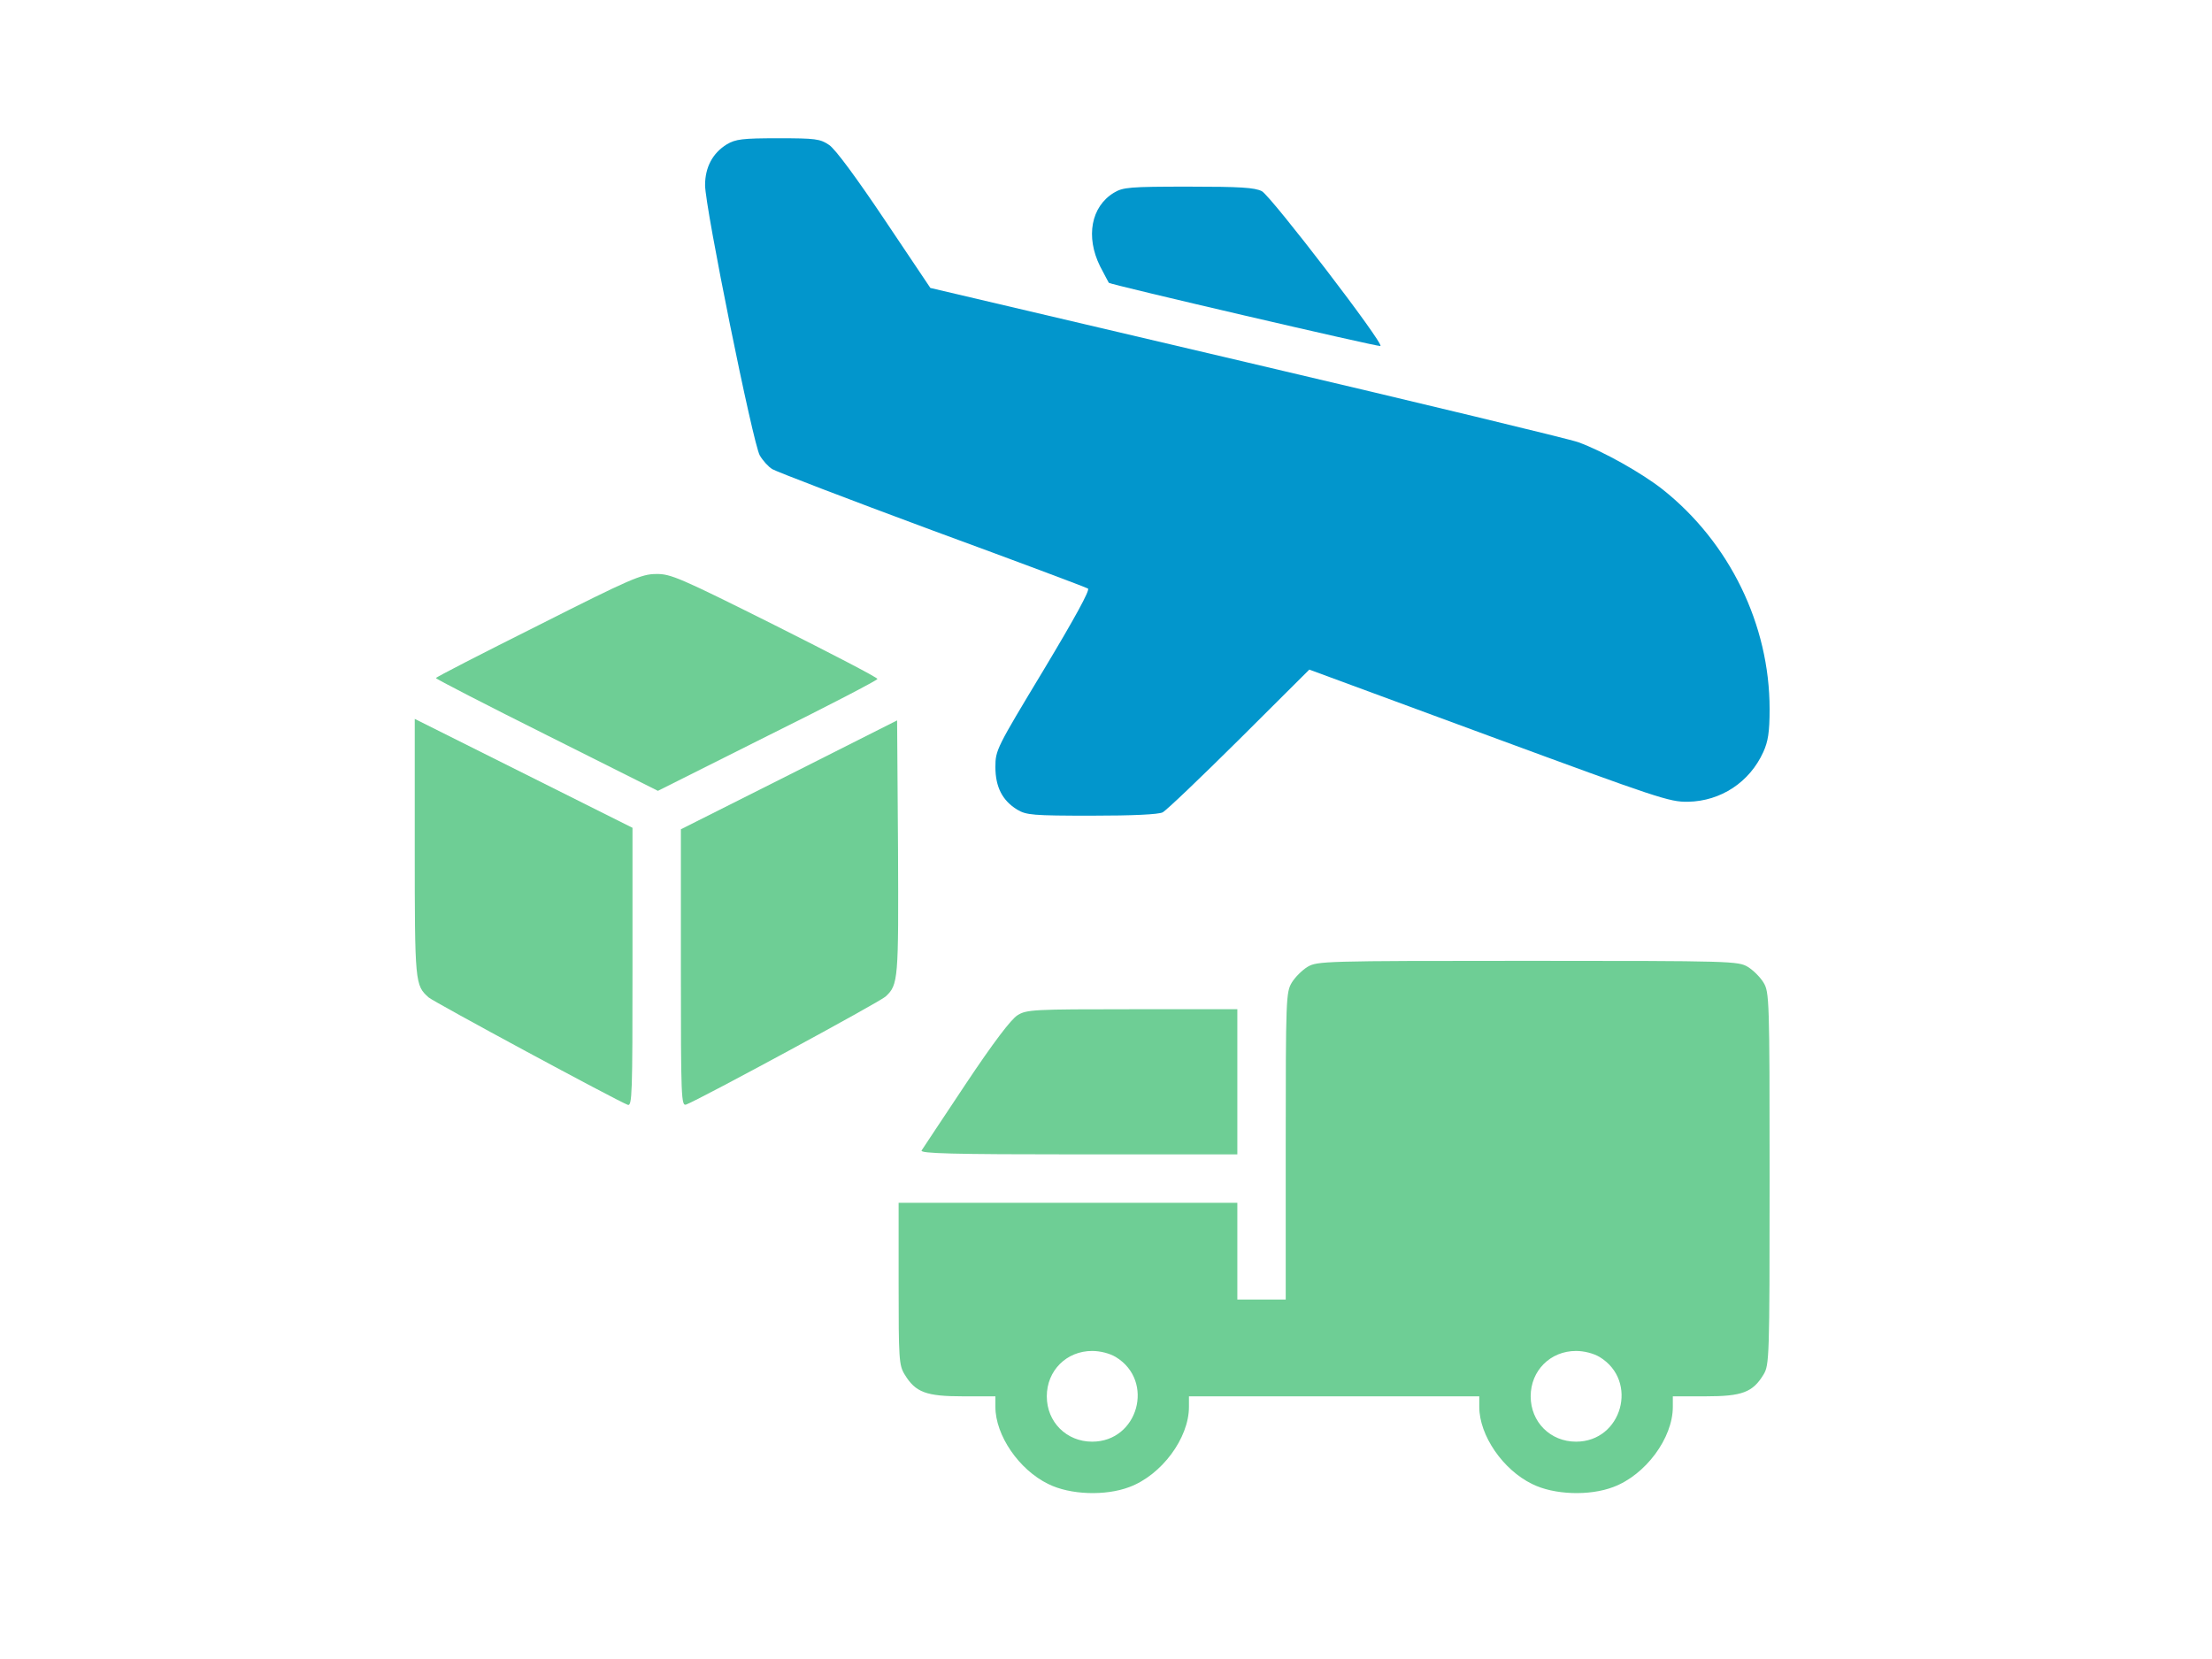 <svg xmlns="http://www.w3.org/2000/svg" width="80" height="60" viewBox="0 0 80 60" fill="none"><path d="M26.288 5.219C25.773 5.536 25.5 6.05 25.5 6.695C25.5 7.494 27.239 16.08 27.48 16.473C27.589 16.659 27.786 16.878 27.928 16.966C28.07 17.053 30.663 18.048 33.703 19.175C36.744 20.291 39.281 21.242 39.347 21.286C39.434 21.33 38.855 22.38 37.739 24.239C36.044 27.05 36 27.127 36 27.739C36 28.461 36.252 28.953 36.788 29.281C37.116 29.478 37.345 29.5 39.478 29.5C40.966 29.5 41.895 29.456 42.048 29.38C42.18 29.314 43.427 28.122 44.827 26.733L47.353 24.217L53.85 26.613C59.964 28.866 60.38 29.008 61.047 28.997C62.239 28.975 63.278 28.286 63.77 27.203C63.945 26.82 64 26.481 64 25.639C64 22.598 62.556 19.623 60.128 17.698C59.395 17.119 57.984 16.32 57.077 15.992C56.781 15.883 51.389 14.581 45.1 13.105L33.648 10.414L31.997 7.953C30.969 6.422 30.214 5.394 29.984 5.241C29.656 5.022 29.503 5 28.136 5C26.845 5 26.605 5.033 26.288 5.219Z" fill="#0296CC"></path><path d="M40.288 6.969C39.456 7.472 39.259 8.566 39.784 9.627C39.948 9.944 40.091 10.207 40.102 10.228C40.156 10.294 49.836 12.547 49.923 12.514C50.087 12.46 45.975 7.1 45.636 6.914C45.373 6.783 44.859 6.75 42.978 6.75C40.845 6.75 40.616 6.772 40.288 6.969Z" fill="#0296CC"></path><path d="M19.462 22.62C17.428 23.637 15.766 24.49 15.766 24.523C15.766 24.556 17.57 25.485 19.78 26.59L23.794 28.602L27.764 26.612C29.952 25.529 31.734 24.599 31.734 24.556C31.734 24.501 30.061 23.637 28.016 22.609C24.581 20.892 24.253 20.749 23.728 20.76C23.203 20.76 22.798 20.935 19.462 22.62Z" fill="#6ECE95"></path><path d="M15 30.648C15 35.57 15.011 35.636 15.503 36.074C15.689 36.238 22.295 39.803 22.7 39.956C22.864 40.022 22.875 39.574 22.875 34.98V29.938L18.938 27.969L15 26V30.648Z" fill="#6ECE95"></path><path d="M28.541 28.023L24.625 29.992V35.012C24.625 39.737 24.636 40.021 24.822 39.945C25.314 39.759 31.822 36.237 32.03 36.04C32.489 35.613 32.5 35.449 32.478 30.648L32.445 26.054L28.541 28.023Z" fill="#6ECE95"></path><path d="M47.288 34.968C47.091 35.089 46.839 35.34 46.719 35.537C46.511 35.887 46.5 36.106 46.5 41.443V47H45.625H44.75V45.25V43.5H38.625H32.5V46.42C32.5 49.154 32.511 49.373 32.719 49.712C33.112 50.358 33.495 50.5 34.83 50.5H36V50.883C36 51.911 36.853 53.157 37.914 53.672C38.702 54.065 39.981 54.109 40.845 53.781C42.016 53.343 43 52.009 43 50.883V50.5H48.25H53.5V50.883C53.5 51.911 54.353 53.157 55.414 53.672C56.202 54.065 57.481 54.109 58.345 53.781C59.516 53.343 60.5 52.009 60.5 50.883V50.5H61.681C63.005 50.5 63.388 50.358 63.781 49.712C63.989 49.362 64 49.143 64 42.625C64 36.106 63.989 35.887 63.781 35.537C63.661 35.34 63.409 35.089 63.212 34.968C62.862 34.761 62.644 34.75 55.25 34.75C47.856 34.75 47.638 34.761 47.288 34.968ZM40.353 49.078C41.775 49.942 41.163 52.14 39.5 52.14C38.57 52.14 37.859 51.429 37.859 50.5C37.859 49.57 38.57 48.859 39.5 48.859C39.795 48.859 40.134 48.947 40.353 49.078ZM57.853 49.078C59.275 49.942 58.663 52.14 57 52.14C56.07 52.14 55.359 51.429 55.359 50.5C55.359 49.57 56.07 48.859 57 48.859C57.295 48.859 57.634 48.947 57.853 49.078Z" fill="#6ECE95"></path><path d="M36.798 36.719C36.569 36.861 35.934 37.692 34.928 39.202C34.097 40.448 33.375 41.542 33.331 41.608C33.266 41.717 34.436 41.75 38.997 41.75H44.75V39.125V36.5H40.955C37.367 36.5 37.127 36.511 36.798 36.719Z" fill="#6ECE95"></path></svg>